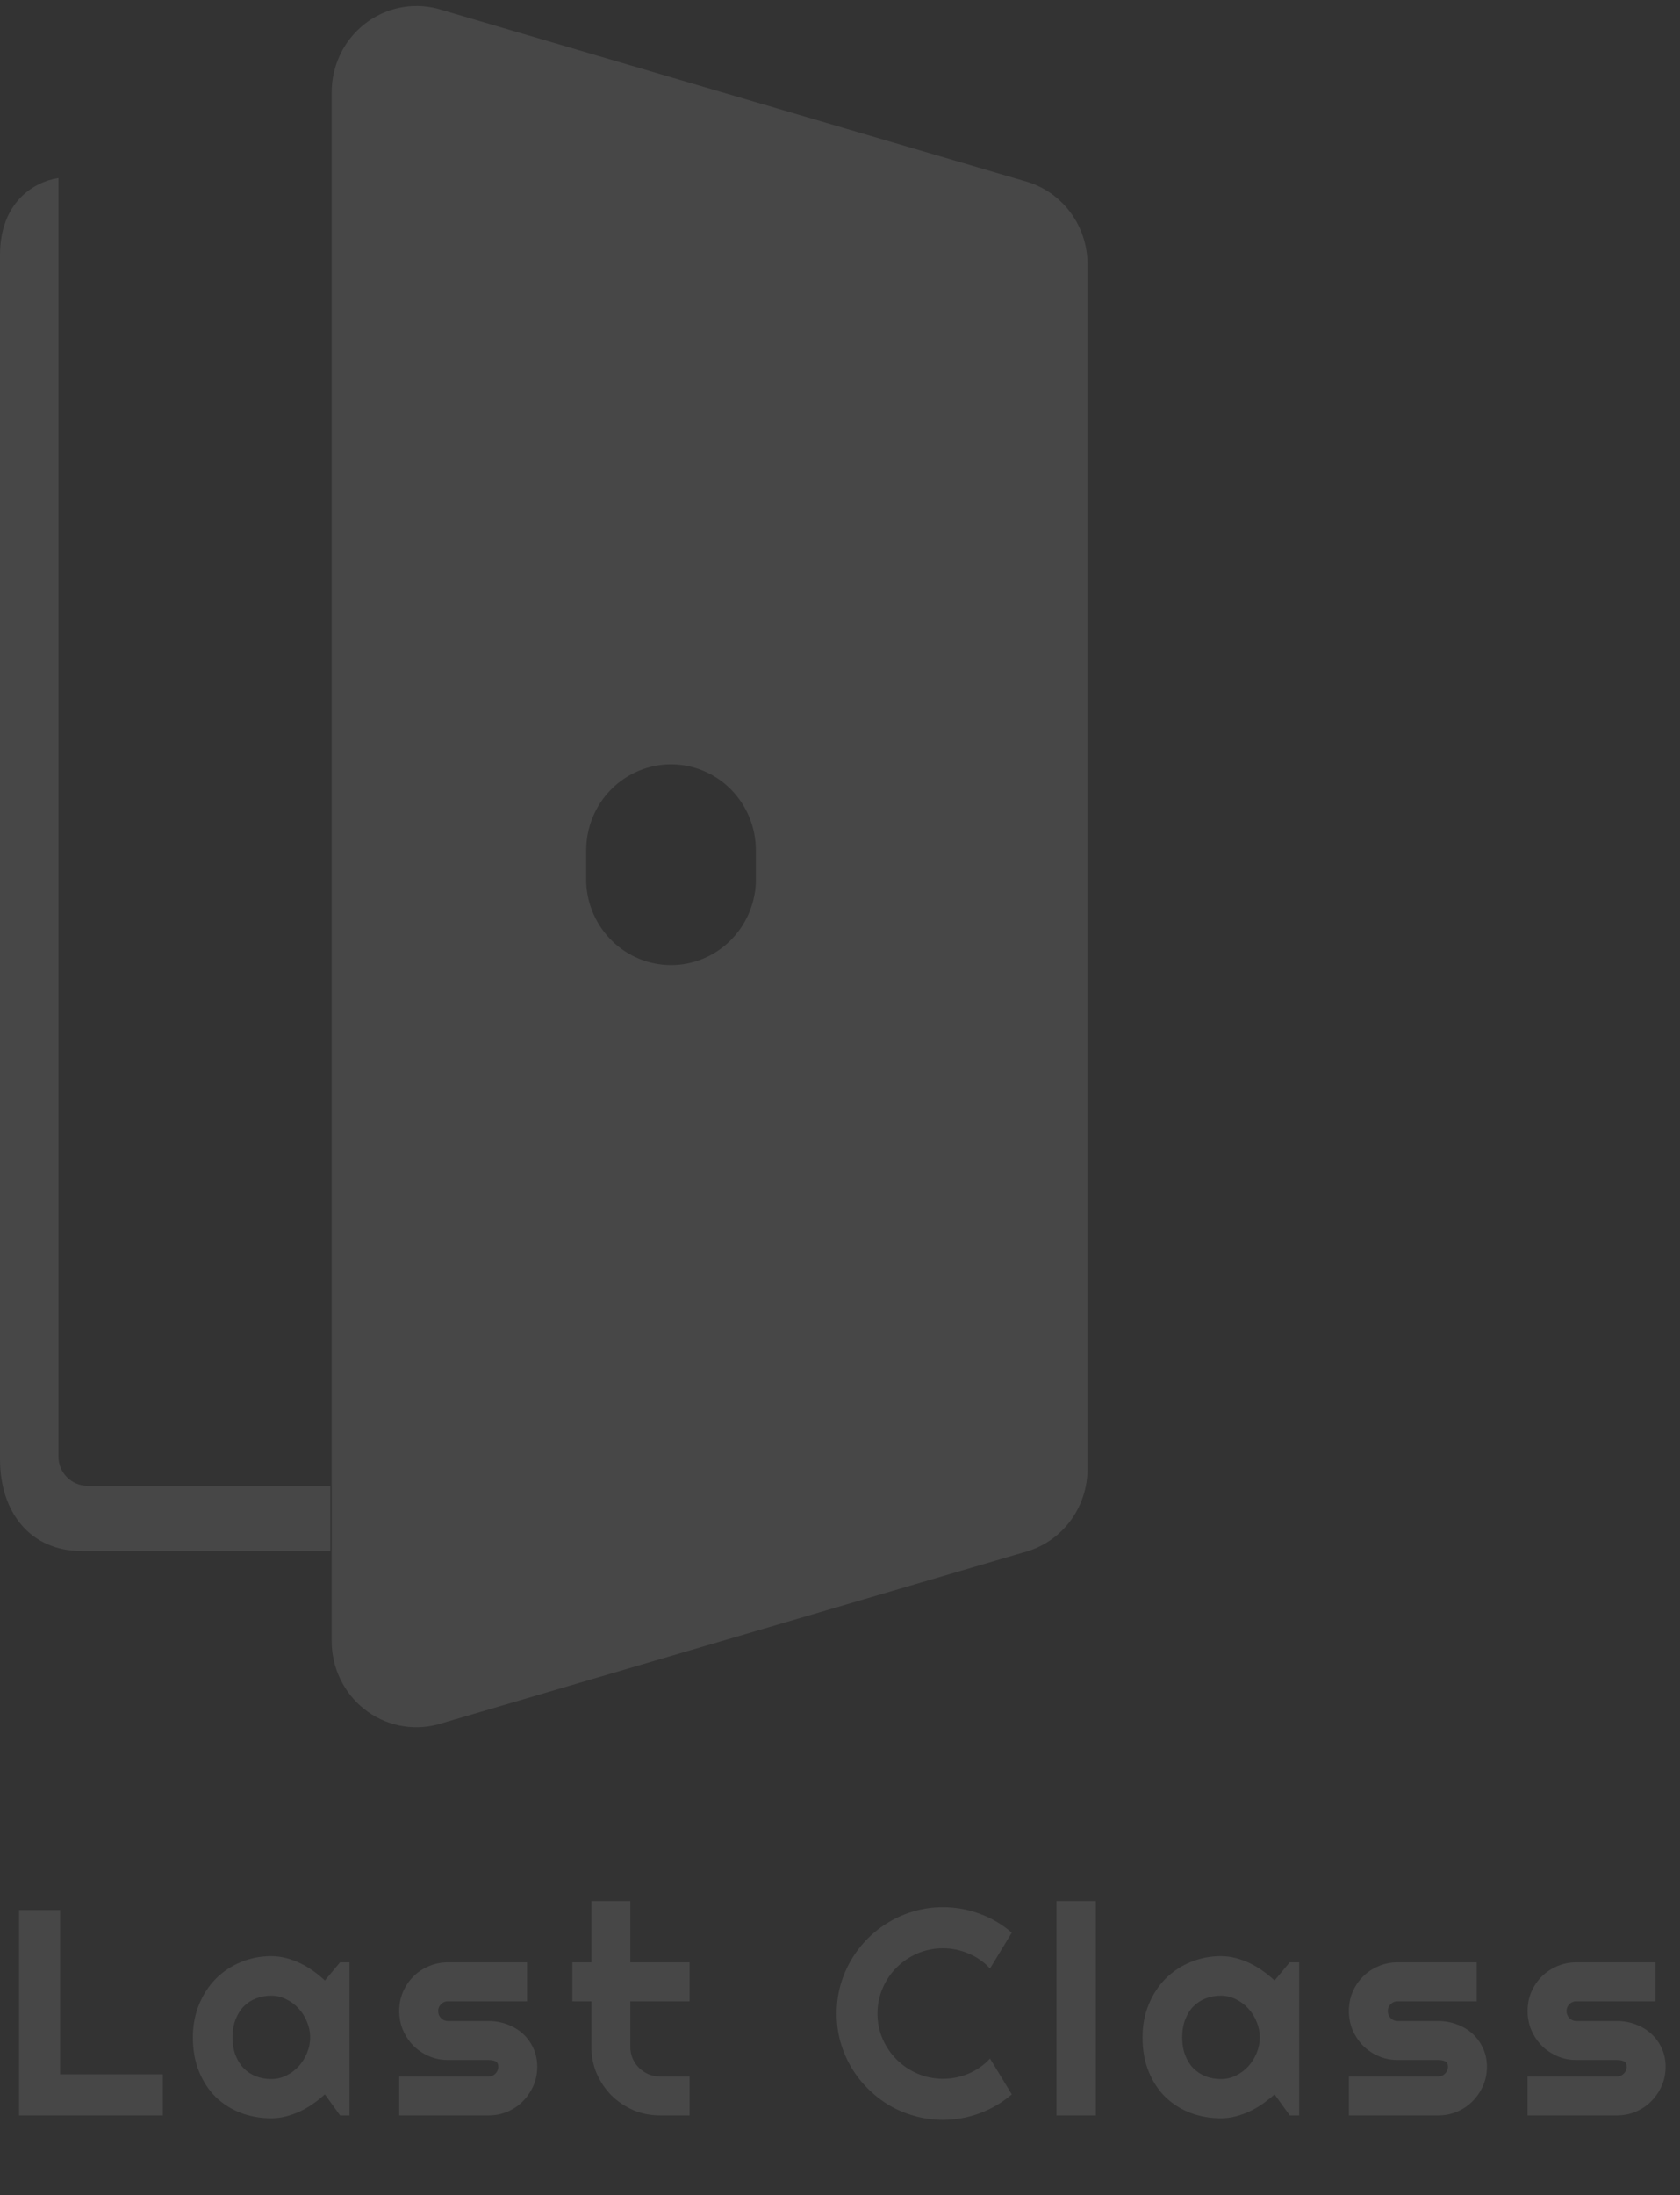 <svg width="98" height="128" viewBox="0 0 98 128" fill="none" xmlns="http://www.w3.org/2000/svg">
<rect x="0" y="0" width="98" height="128" fill="#333333" stroke="none"/>
<g opacity="0.1">
<path d="M59.686 10.535L25.495 0.499C24.765 0.314 24.004 0.301 23.269 0.459C22.534 0.617 21.843 0.943 21.251 1.413C20.659 1.882 20.179 2.482 19.85 3.167C19.52 3.852 19.349 4.604 19.348 5.366V95.695C19.347 96.458 19.517 97.211 19.846 97.897C20.175 98.584 20.654 99.184 21.247 99.654C21.84 100.123 22.531 100.449 23.267 100.607C24.003 100.765 24.765 100.75 25.495 100.563L59.686 90.526C60.757 90.255 61.708 89.629 62.388 88.747C63.068 87.865 63.437 86.778 63.438 85.659V15.403C63.437 14.283 63.068 13.196 62.388 12.314C61.708 11.432 60.757 10.806 59.686 10.535ZM44.092 51.474C44.035 52.766 43.489 53.986 42.567 54.88C41.645 55.774 40.419 56.273 39.144 56.273C37.868 56.273 36.642 55.774 35.72 54.88C34.798 53.986 34.252 52.766 34.195 51.474V49.582C34.195 48.251 34.717 46.975 35.646 46.035C36.575 45.094 37.834 44.566 39.146 44.566C40.459 44.567 41.717 45.096 42.645 46.038C43.572 46.98 44.093 48.256 44.092 49.587V51.474Z" fill="white"/>
<path d="M-0 14.875C-0 11.831 1.932 10.609 3.41 10.379V84.931C3.41 85.873 4.174 86.636 5.115 86.636H19.269V90.441H4.774C1.773 90.441 -0 88.193 -0 85.08V14.875Z" fill="white"/>
<path d="M9.497 123.349H1.111V111.372H3.508V120.952H9.497V123.349ZM20.389 123.349H19.838L18.952 122.121C18.735 122.316 18.504 122.5 18.259 122.673C18.02 122.84 17.766 122.987 17.499 123.115C17.232 123.238 16.956 123.335 16.672 123.408C16.394 123.48 16.11 123.516 15.82 123.516C15.191 123.516 14.598 123.41 14.041 123.199C13.49 122.987 13.005 122.681 12.588 122.28C12.176 121.874 11.85 121.378 11.611 120.793C11.371 120.209 11.251 119.543 11.251 118.797C11.251 118.101 11.371 117.464 11.611 116.884C11.85 116.3 12.176 115.799 12.588 115.381C13.005 114.963 13.49 114.64 14.041 114.412C14.598 114.178 15.191 114.061 15.82 114.061C16.11 114.061 16.396 114.098 16.68 114.17C16.964 114.242 17.24 114.343 17.507 114.471C17.775 114.599 18.028 114.749 18.267 114.922C18.512 115.094 18.741 115.281 18.952 115.481L19.838 114.421H20.389V123.349ZM18.092 118.797C18.092 118.485 18.031 118.185 17.908 117.895C17.791 117.6 17.63 117.341 17.424 117.118C17.218 116.89 16.976 116.709 16.697 116.575C16.424 116.436 16.132 116.367 15.82 116.367C15.508 116.367 15.213 116.42 14.935 116.525C14.662 116.631 14.422 116.787 14.216 116.993C14.016 117.199 13.857 117.455 13.74 117.761C13.623 118.062 13.565 118.407 13.565 118.797C13.565 119.187 13.623 119.535 13.74 119.841C13.857 120.142 14.016 120.395 14.216 120.601C14.422 120.807 14.662 120.963 14.935 121.069C15.213 121.175 15.508 121.228 15.82 121.228C16.132 121.228 16.424 121.161 16.697 121.027C16.976 120.888 17.218 120.707 17.424 120.484C17.63 120.256 17.791 119.997 17.908 119.708C18.031 119.412 18.092 119.109 18.092 118.797ZM28.5 123.349H23.288V121.077H28.5C28.655 121.077 28.789 121.022 28.901 120.91C29.012 120.799 29.067 120.665 29.067 120.509C29.067 120.348 29.012 120.242 28.901 120.192C28.789 120.142 28.655 120.117 28.5 120.117H26.128C25.732 120.117 25.362 120.042 25.017 119.891C24.671 119.741 24.371 119.538 24.115 119.282C23.858 119.02 23.655 118.716 23.505 118.371C23.36 118.026 23.288 117.656 23.288 117.26C23.288 116.865 23.36 116.495 23.505 116.149C23.655 115.804 23.858 115.504 24.115 115.247C24.371 114.991 24.671 114.791 25.017 114.646C25.362 114.496 25.732 114.421 26.128 114.421H30.746V116.692H26.128C25.972 116.692 25.838 116.748 25.727 116.859C25.615 116.971 25.56 117.104 25.56 117.26C25.56 117.422 25.615 117.561 25.727 117.678C25.838 117.789 25.972 117.845 26.128 117.845H28.5C28.889 117.845 29.257 117.912 29.602 118.045C29.947 118.173 30.248 118.354 30.504 118.588C30.76 118.822 30.963 119.103 31.114 119.432C31.264 119.76 31.339 120.12 31.339 120.509C31.339 120.905 31.264 121.275 31.114 121.62C30.963 121.96 30.76 122.261 30.504 122.522C30.248 122.778 29.947 122.982 29.602 123.132C29.257 123.277 28.889 123.349 28.5 123.349ZM38.498 123.349C37.947 123.349 37.429 123.246 36.944 123.04C36.46 122.828 36.034 122.542 35.666 122.18C35.305 121.812 35.018 121.386 34.806 120.902C34.6 120.417 34.497 119.9 34.497 119.348V116.692H33.386V114.421H34.497V110.846H36.769V114.421H40.227V116.692H36.769V119.348C36.769 119.588 36.814 119.813 36.903 120.025C36.992 120.231 37.114 120.412 37.27 120.568C37.426 120.724 37.61 120.849 37.821 120.944C38.033 121.033 38.258 121.077 38.498 121.077H40.227V123.349H38.498ZM59.021 122.121C58.464 122.6 57.84 122.968 57.15 123.224C56.459 123.48 55.744 123.608 55.003 123.608C54.435 123.608 53.887 123.533 53.358 123.383C52.835 123.238 52.342 123.032 51.88 122.764C51.423 122.492 51.005 122.166 50.627 121.787C50.248 121.409 49.922 120.991 49.65 120.534C49.382 120.072 49.173 119.579 49.023 119.056C48.878 118.527 48.806 117.979 48.806 117.411C48.806 116.843 48.878 116.294 49.023 115.765C49.173 115.236 49.382 114.743 49.65 114.287C49.922 113.825 50.248 113.404 50.627 113.026C51.005 112.647 51.423 112.324 51.88 112.057C52.342 111.784 52.835 111.575 53.358 111.43C53.887 111.28 54.435 111.205 55.003 111.205C55.744 111.205 56.459 111.333 57.15 111.589C57.84 111.84 58.464 112.207 59.021 112.692L57.751 114.78C57.401 114.401 56.986 114.111 56.507 113.911C56.028 113.705 55.527 113.602 55.003 113.602C54.474 113.602 53.979 113.702 53.517 113.903C53.054 114.103 52.651 114.376 52.306 114.721C51.96 115.061 51.688 115.465 51.487 115.932C51.287 116.394 51.186 116.887 51.186 117.411C51.186 117.934 51.287 118.427 51.487 118.889C51.688 119.346 51.96 119.747 52.306 120.092C52.651 120.437 53.054 120.71 53.517 120.91C53.979 121.111 54.474 121.211 55.003 121.211C55.527 121.211 56.028 121.111 56.507 120.91C56.986 120.704 57.401 120.412 57.751 120.033L59.021 122.121ZM63.924 123.349H61.627V110.846H63.924V123.349ZM75.785 123.349H75.234L74.349 122.121C74.132 122.316 73.9 122.5 73.655 122.673C73.416 122.84 73.163 122.987 72.895 123.115C72.628 123.238 72.352 123.335 72.068 123.408C71.79 123.48 71.506 123.516 71.216 123.516C70.587 123.516 69.994 123.41 69.438 123.199C68.886 122.987 68.402 122.681 67.984 122.28C67.572 121.874 67.246 121.378 67.007 120.793C66.767 120.209 66.648 119.543 66.648 118.797C66.648 118.101 66.767 117.464 67.007 116.884C67.246 116.3 67.572 115.799 67.984 115.381C68.402 114.963 68.886 114.64 69.438 114.412C69.994 114.178 70.587 114.061 71.216 114.061C71.506 114.061 71.793 114.098 72.077 114.17C72.361 114.242 72.636 114.343 72.904 114.471C73.171 114.599 73.424 114.749 73.664 114.922C73.909 115.094 74.137 115.281 74.349 115.481L75.234 114.421H75.785V123.349ZM73.488 118.797C73.488 118.485 73.427 118.185 73.305 117.895C73.188 117.6 73.026 117.341 72.82 117.118C72.614 116.89 72.372 116.709 72.094 116.575C71.821 116.436 71.528 116.367 71.216 116.367C70.905 116.367 70.61 116.42 70.331 116.525C70.058 116.631 69.819 116.787 69.613 116.993C69.412 117.199 69.254 117.455 69.137 117.761C69.02 118.062 68.961 118.407 68.961 118.797C68.961 119.187 69.02 119.535 69.137 119.841C69.254 120.142 69.412 120.395 69.613 120.601C69.819 120.807 70.058 120.963 70.331 121.069C70.61 121.175 70.905 121.228 71.216 121.228C71.528 121.228 71.821 121.161 72.094 121.027C72.372 120.888 72.614 120.707 72.82 120.484C73.026 120.256 73.188 119.997 73.305 119.708C73.427 119.412 73.488 119.109 73.488 118.797ZM83.896 123.349H78.684V121.077H83.896C84.052 121.077 84.186 121.022 84.297 120.91C84.408 120.799 84.464 120.665 84.464 120.509C84.464 120.348 84.408 120.242 84.297 120.192C84.186 120.142 84.052 120.117 83.896 120.117H81.524C81.129 120.117 80.758 120.042 80.413 119.891C80.068 119.741 79.767 119.538 79.511 119.282C79.255 119.02 79.052 118.716 78.901 118.371C78.757 118.026 78.684 117.656 78.684 117.26C78.684 116.865 78.757 116.495 78.901 116.149C79.052 115.804 79.255 115.504 79.511 115.247C79.767 114.991 80.068 114.791 80.413 114.646C80.758 114.496 81.129 114.421 81.524 114.421H86.143V116.692H81.524C81.368 116.692 81.234 116.748 81.123 116.859C81.012 116.971 80.956 117.104 80.956 117.26C80.956 117.422 81.012 117.561 81.123 117.678C81.234 117.789 81.368 117.845 81.524 117.845H83.896C84.286 117.845 84.653 117.912 84.998 118.045C85.344 118.173 85.644 118.354 85.9 118.588C86.157 118.822 86.36 119.103 86.51 119.432C86.661 119.76 86.736 120.12 86.736 120.509C86.736 120.905 86.661 121.275 86.51 121.62C86.36 121.96 86.157 122.261 85.9 122.522C85.644 122.778 85.344 122.982 84.998 123.132C84.653 123.277 84.286 123.349 83.896 123.349ZM94.32 123.349H89.108V121.077H94.32C94.476 121.077 94.61 121.022 94.721 120.91C94.832 120.799 94.888 120.665 94.888 120.509C94.888 120.348 94.832 120.242 94.721 120.192C94.61 120.142 94.476 120.117 94.32 120.117H91.948C91.553 120.117 91.183 120.042 90.837 119.891C90.492 119.741 90.191 119.538 89.935 119.282C89.679 119.02 89.476 118.716 89.326 118.371C89.181 118.026 89.108 117.656 89.108 117.26C89.108 116.865 89.181 116.495 89.326 116.149C89.476 115.804 89.679 115.504 89.935 115.247C90.191 114.991 90.492 114.791 90.837 114.646C91.183 114.496 91.553 114.421 91.948 114.421H96.567V116.692H91.948C91.792 116.692 91.659 116.748 91.547 116.859C91.436 116.971 91.38 117.104 91.38 117.26C91.38 117.422 91.436 117.561 91.547 117.678C91.659 117.789 91.792 117.845 91.948 117.845H94.32C94.71 117.845 95.078 117.912 95.423 118.045C95.768 118.173 96.069 118.354 96.325 118.588C96.581 118.822 96.784 119.103 96.934 119.432C97.085 119.76 97.16 120.12 97.16 120.509C97.16 120.905 97.085 121.275 96.934 121.62C96.784 121.96 96.581 122.261 96.325 122.522C96.069 122.778 95.768 122.982 95.423 123.132C95.078 123.277 94.71 123.349 94.32 123.349Z" fill="white"/>
</g>
</svg>
